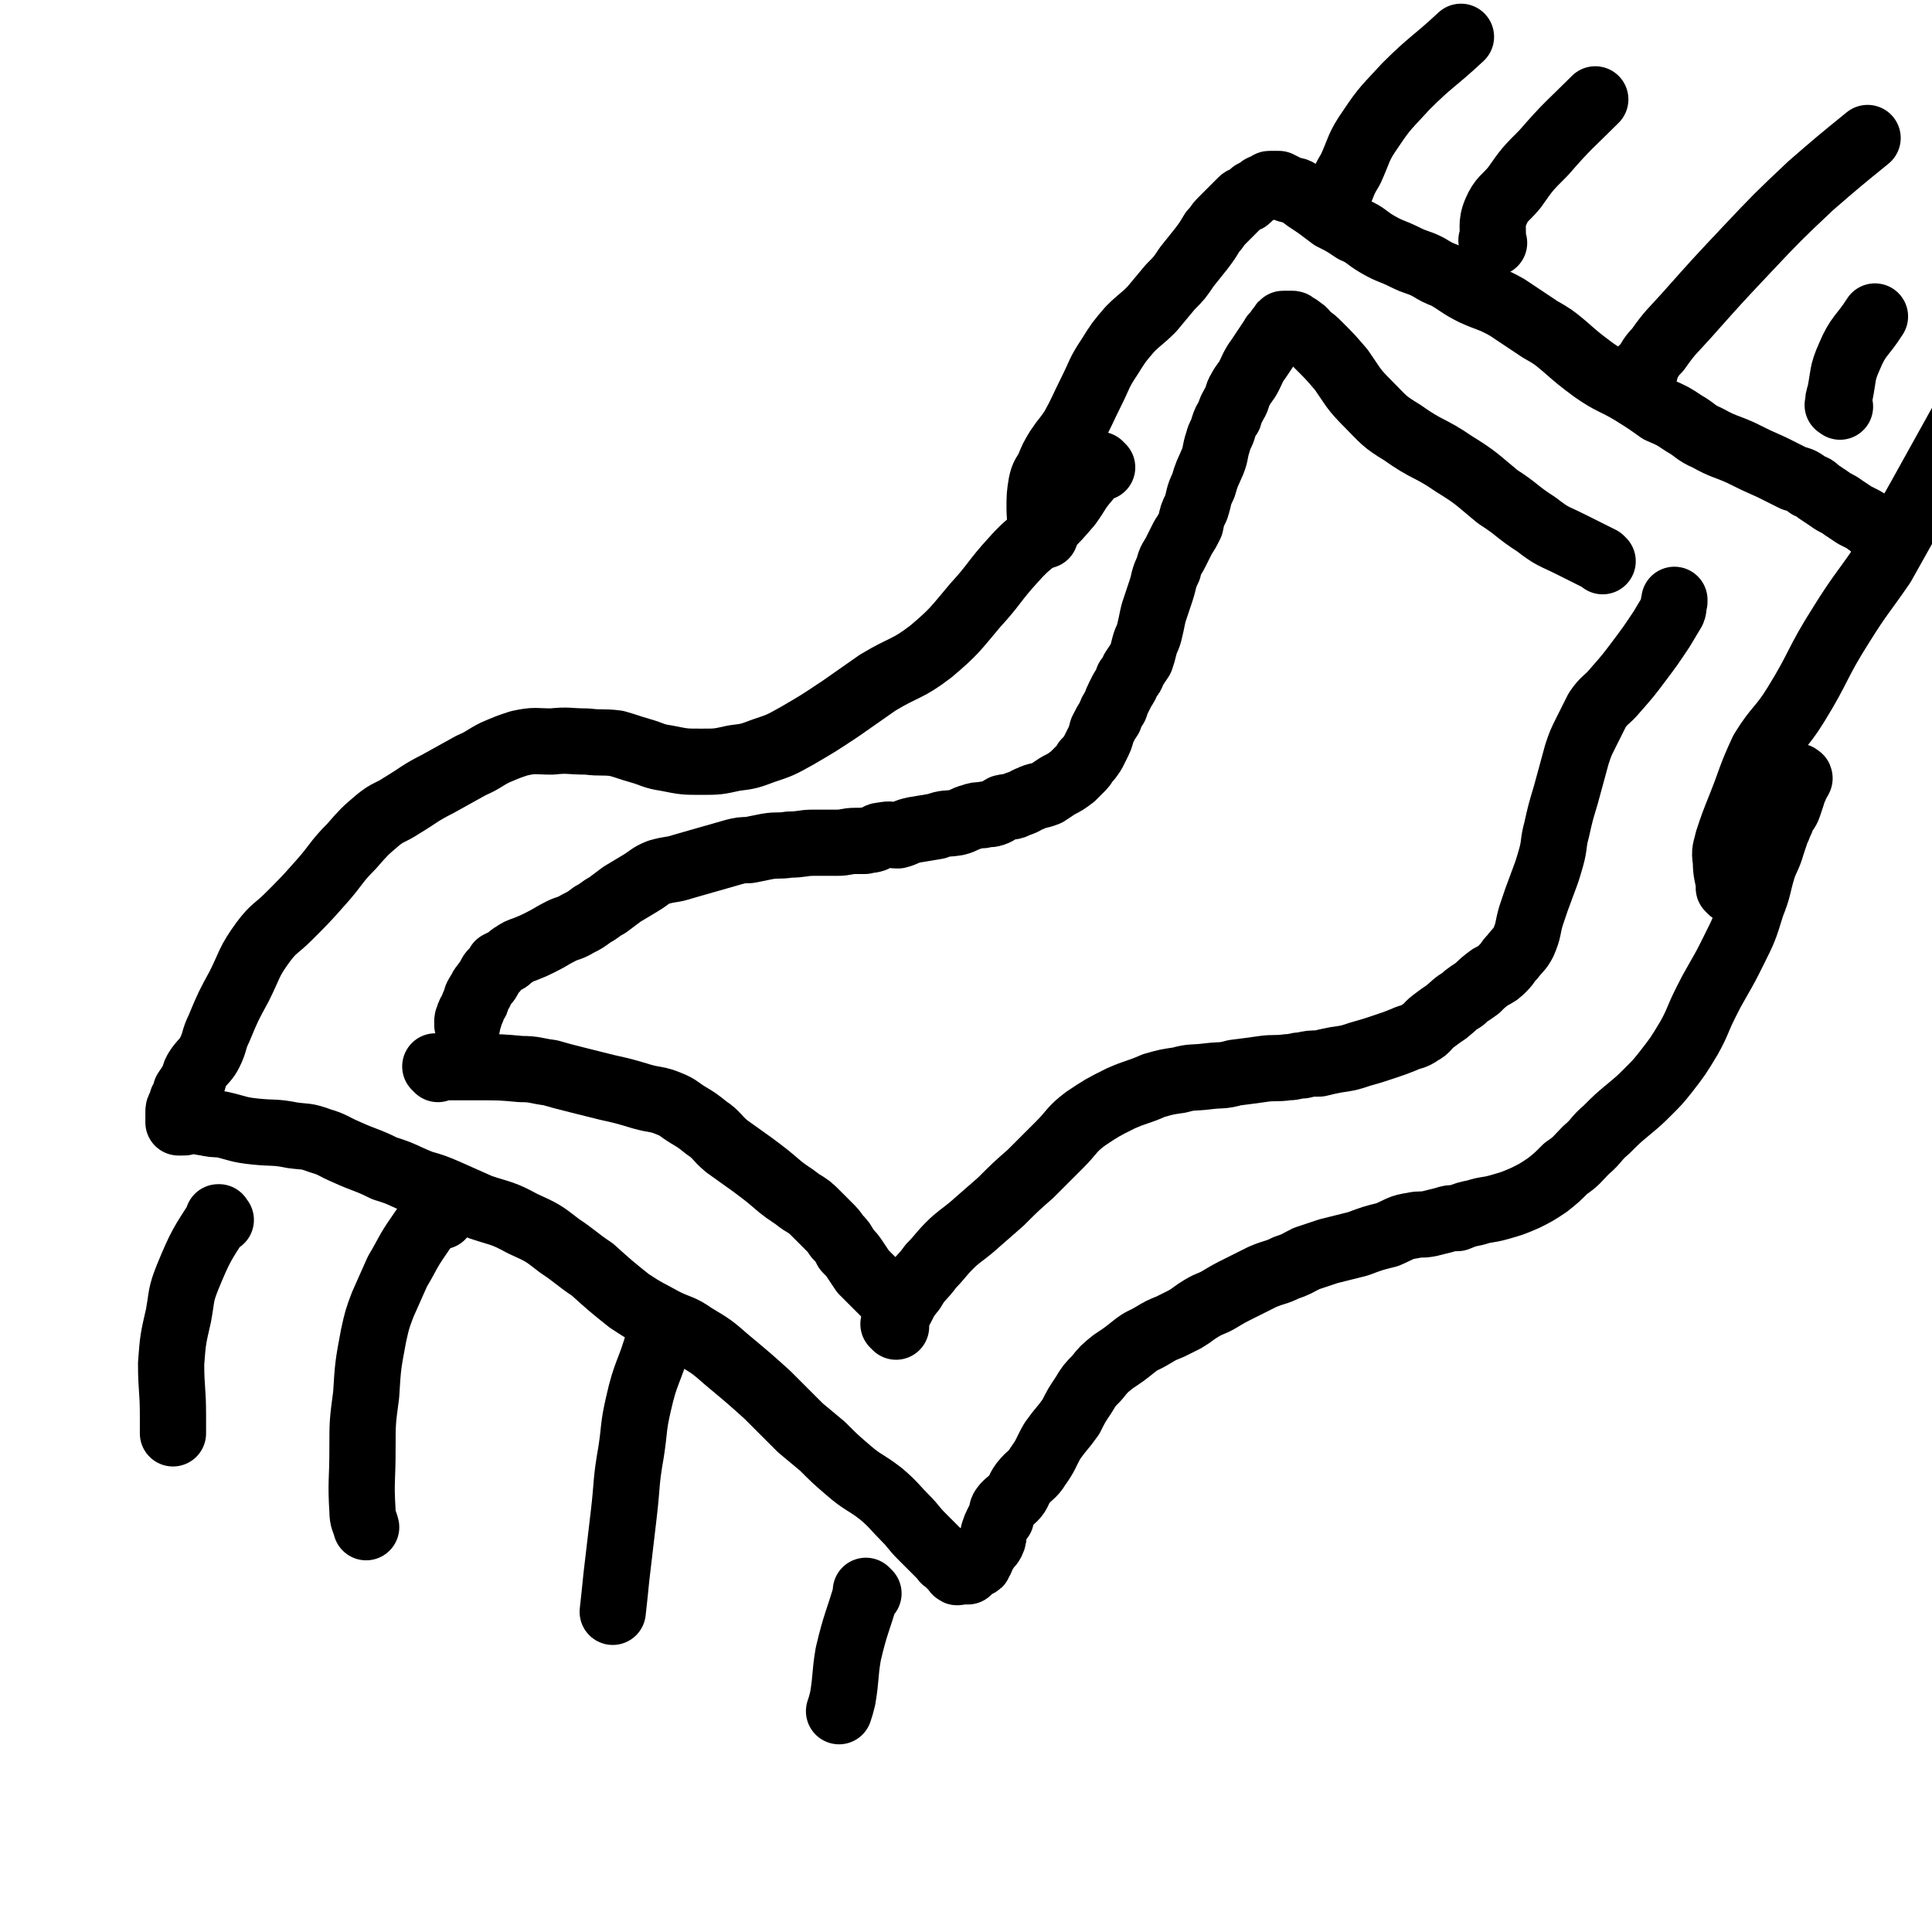 <svg viewBox='0 0 1050 1050' version='1.1' xmlns='http://www.w3.org/2000/svg' xmlns:xlink='http://www.w3.org/1999/xlink'><g fill='none' stroke='#000000' stroke-width='36' stroke-linecap='round' stroke-linejoin='round'><path d='M599,254c-1,-1 -1,-1 -1,-1 -1,-1 0,0 0,0 -3,4 -4,3 -7,7 -6,7 -5,7 -10,14 -6,7 -6,7 -13,14 -8,8 -9,7 -17,16 -11,12 -10,13 -21,25 -11,13 -11,14 -24,25 -13,10 -14,8 -29,17 -10,7 -10,7 -20,14 -12,8 -12,8 -24,15 -9,5 -9,5 -18,8 -8,3 -8,3 -16,4 -9,2 -9,2 -18,2 -9,0 -9,0 -19,-2 -7,-1 -7,-2 -14,-4 -7,-2 -6,-2 -13,-4 -8,-1 -8,0 -16,-1 -10,0 -10,-1 -19,0 -9,0 -9,-1 -18,1 -6,2 -6,2 -13,5 -6,3 -6,4 -13,7 -9,5 -9,5 -18,10 -10,5 -10,6 -20,12 -6,4 -7,3 -13,8 -7,6 -7,6 -14,14 -9,9 -8,10 -17,20 -8,9 -8,9 -17,18 -7,7 -8,6 -14,14 -8,11 -7,12 -13,24 -6,11 -6,11 -11,23 -3,6 -2,7 -5,13 -2,4 -3,4 -6,8 -2,3 -2,3 -3,7 -2,3 -2,3 -4,6 -1,3 0,3 -2,5 0,2 0,2 -1,3 -1,2 -1,2 -1,3 0,1 0,1 0,1 0,1 0,1 0,1 0,1 0,1 0,1 0,0 0,0 0,0 0,1 0,1 0,1 0,0 0,0 0,1 0,0 0,0 0,1 0,0 0,0 1,0 0,0 0,0 1,0 2,0 2,0 4,-1 2,0 2,0 3,0 3,0 3,1 5,1 5,1 5,1 9,1 9,2 9,3 19,4 10,1 10,0 20,2 7,1 7,0 15,3 7,2 7,3 14,6 11,5 11,4 21,9 10,3 10,4 20,8 7,2 7,2 14,5 9,4 9,4 18,8 12,4 12,3 23,9 11,5 11,5 20,12 9,6 9,7 18,13 10,9 10,9 20,17 9,6 10,6 19,11 8,4 9,3 16,8 10,6 10,6 18,13 12,10 12,10 22,19 9,9 9,9 18,18 6,5 6,5 12,10 7,7 7,7 14,13 8,7 9,6 18,13 7,6 7,7 13,13 5,5 4,5 9,10 3,3 3,3 6,6 2,2 2,2 4,4 1,1 1,1 2,2 0,0 0,1 1,1 1,1 1,0 2,1 0,1 0,1 1,2 0,0 0,0 1,1 0,0 0,0 0,0 0,0 0,0 1,1 0,0 0,0 0,0 1,1 0,1 1,1 0,1 1,0 1,0 0,0 0,0 0,0 1,0 1,0 1,0 1,0 1,0 1,0 0,0 0,0 0,0 1,0 1,0 2,0 0,0 0,0 1,0 1,-1 1,-1 2,-2 0,0 -1,-1 0,-1 1,-1 1,-1 2,-1 1,0 1,0 1,0 1,0 1,0 1,-1 1,-1 1,-1 1,-2 1,-1 1,-1 1,-3 1,-1 1,-1 2,-2 1,-2 2,-2 3,-4 1,-2 1,-3 1,-5 1,-3 1,-3 2,-5 1,-2 1,-2 2,-3 1,-3 0,-3 1,-5 2,-3 3,-3 6,-6 3,-3 2,-4 5,-8 4,-5 5,-4 8,-9 5,-7 4,-7 8,-14 5,-7 5,-6 10,-13 3,-6 3,-6 7,-12 3,-5 3,-5 7,-9 4,-5 4,-5 9,-9 6,-4 6,-4 11,-8 5,-4 5,-3 10,-6 5,-3 5,-3 10,-5 4,-2 4,-2 8,-4 5,-3 4,-3 9,-6 5,-3 5,-2 10,-5 5,-3 5,-3 11,-6 6,-3 6,-3 12,-6 7,-3 7,-2 13,-5 6,-2 5,-2 11,-5 6,-2 6,-2 12,-4 8,-2 8,-2 16,-4 8,-3 8,-3 16,-5 7,-3 7,-4 14,-5 4,-1 4,0 9,-1 4,-1 4,-1 8,-2 3,-1 3,-1 7,-1 5,-2 5,-2 10,-3 6,-2 6,-1 13,-3 7,-2 7,-2 14,-5 6,-3 6,-3 12,-7 5,-4 5,-4 10,-9 6,-4 6,-5 11,-10 6,-5 5,-6 11,-11 6,-6 6,-6 12,-11 6,-5 6,-5 11,-10 5,-5 5,-5 9,-10 7,-9 7,-9 13,-19 5,-9 4,-9 9,-19 3,-6 3,-6 7,-13 4,-7 4,-7 8,-15 6,-12 6,-12 10,-25 4,-10 3,-10 6,-20 2,-6 3,-6 5,-13 1,-3 1,-3 2,-6 1,-3 1,-2 2,-5 1,-2 1,-2 2,-5 1,-2 2,-2 3,-5 1,-3 1,-3 2,-6 0,-2 0,-2 1,-3 1,-2 1,-2 1,-3 1,-1 1,-1 2,-3 0,-1 -1,0 -1,-1 '/><path d='M568,291c-1,-1 -1,-1 -1,-1 -1,-1 0,0 0,0 -1,-6 -2,-7 -2,-14 0,-6 0,-7 1,-13 1,-5 2,-5 4,-9 2,-5 2,-5 5,-10 4,-6 4,-5 8,-11 5,-9 5,-10 10,-20 5,-10 4,-10 10,-19 5,-8 5,-8 11,-15 6,-6 6,-5 12,-11 5,-6 5,-6 10,-12 5,-5 5,-5 9,-11 4,-5 4,-5 8,-10 3,-4 3,-4 6,-9 3,-3 2,-3 5,-6 2,-2 2,-2 5,-5 2,-2 2,-2 3,-3 2,-2 2,-2 3,-3 1,-1 2,0 3,-1 2,-2 2,-2 3,-3 2,-1 2,-1 4,-2 1,0 0,-1 1,-1 2,-1 2,0 3,-1 1,0 0,-1 1,-1 0,0 1,0 1,0 1,0 1,0 1,0 0,0 0,0 0,0 1,0 1,0 1,0 0,0 0,0 0,0 1,0 1,0 1,0 1,0 1,0 1,0 0,0 0,1 0,1 0,0 1,0 1,0 1,0 1,0 1,0 0,0 0,1 0,1 0,0 1,0 2,0 0,0 0,1 1,1 3,1 3,0 5,1 3,2 2,2 5,4 3,2 3,2 6,4 4,3 4,3 8,6 6,3 6,3 12,7 7,3 6,4 13,8 7,4 7,3 15,7 6,3 6,2 12,5 5,3 5,3 10,5 7,4 7,5 15,9 9,4 9,3 18,8 9,6 9,6 18,12 7,4 7,4 13,9 8,7 8,7 16,13 10,7 11,6 21,12 8,5 8,5 15,10 7,3 7,3 13,7 7,4 6,5 13,8 9,5 9,4 18,8 8,4 8,4 17,8 6,3 6,3 12,6 4,1 4,1 8,4 3,1 3,1 5,3 3,2 3,2 6,4 4,3 4,2 8,5 3,2 3,2 6,4 2,1 2,1 4,2 2,1 2,1 3,2 2,1 2,2 4,3 1,0 1,-1 3,-1 0,0 0,0 0,0 '/><path d='M941,484c-1,-1 -1,-1 -1,-1 -1,-1 0,0 0,0 0,0 0,0 0,0 -1,-8 -2,-8 -2,-15 -1,-6 0,-6 1,-11 3,-9 3,-9 7,-19 6,-15 5,-15 12,-30 8,-13 10,-12 18,-25 13,-21 11,-22 25,-44 10,-16 11,-16 22,-32 0,0 0,0 0,0 31,-55 46,-83 62,-111 '/><path d='M120,663c-1,-1 -1,-1 -1,-1 -1,-1 0,0 0,0 0,0 0,0 0,0 0,0 0,0 0,0 -1,-1 0,0 0,0 0,0 0,0 0,0 0,0 0,-1 0,0 -9,14 -10,15 -17,32 -4,10 -3,10 -5,21 -3,13 -3,13 -4,26 0,14 1,14 1,28 0,5 0,5 0,10 0,0 0,0 0,0 '/><path d='M240,661c-1,-1 -1,-2 -1,-1 -6,4 -7,5 -11,11 -7,10 -6,10 -12,20 -4,9 -4,9 -8,18 -3,8 -3,8 -5,17 -3,16 -3,16 -4,32 -2,15 -2,15 -2,30 0,17 -1,17 0,33 0,5 1,5 2,9 '/><path d='M359,729c-1,-1 -1,-1 -1,-1 -1,-1 0,0 0,0 0,0 0,0 0,0 -5,18 -7,17 -11,35 -3,13 -2,13 -4,26 -3,17 -2,17 -4,34 -2,17 -2,17 -4,34 -1,10 -1,10 -2,19 0,0 0,0 0,0 '/><path d='M472,866c-1,-1 -1,-1 -1,-1 -1,-1 0,0 0,0 0,0 0,0 0,0 -5,17 -6,17 -10,34 -2,12 -1,12 -3,24 -1,4 -1,4 -2,7 0,0 0,0 0,0 '/><path d='M727,110c-1,-1 -1,-1 -1,-1 -1,-1 0,0 0,0 4,-8 3,-9 8,-17 5,-11 4,-12 11,-22 8,-12 9,-12 19,-23 14,-14 15,-13 30,-27 0,0 0,0 0,0 '/><path d='M812,132c-1,-1 -1,-1 -1,-1 -1,-1 0,0 0,0 1,-7 -1,-9 2,-16 3,-7 5,-7 10,-13 7,-10 7,-10 16,-19 13,-15 14,-15 28,-29 0,0 0,0 0,0 0,0 0,0 0,0 '/><path d='M894,202c-1,-1 -1,-1 -1,-1 -1,-1 0,0 0,0 4,-5 3,-6 8,-11 7,-10 8,-10 16,-19 16,-18 16,-18 32,-35 17,-18 17,-18 35,-35 15,-13 15,-13 31,-26 0,0 0,0 0,0 '/><path d='M1000,221c-1,-1 -2,-1 -1,-1 0,-3 0,-3 1,-6 2,-10 1,-11 5,-20 5,-12 7,-11 14,-22 0,0 0,0 0,0 '/><path d='M238,581c-1,-1 -1,-1 -1,-1 -1,-1 0,0 0,0 12,0 12,0 23,0 12,0 12,0 23,1 8,0 8,1 16,2 7,2 7,2 15,4 8,2 8,2 16,4 9,2 9,2 19,5 7,2 8,1 15,4 5,2 5,3 10,6 5,3 5,3 10,7 6,4 5,5 11,10 7,5 7,5 14,10 8,6 8,6 15,12 5,4 6,4 11,8 5,3 5,3 9,7 3,3 3,3 6,6 3,3 3,3 5,6 3,3 3,3 5,7 3,3 3,3 5,6 2,3 2,3 4,6 2,2 2,2 4,4 1,1 1,1 3,3 1,1 1,1 2,2 1,1 1,1 2,2 1,1 2,1 3,2 2,1 1,2 3,3 1,0 1,0 2,-1 0,0 0,0 0,0 '/><path d='M487,721c-1,-1 -1,-1 -1,-1 -1,-1 0,0 0,0 0,0 0,0 0,0 1,-3 1,-3 2,-6 4,-7 3,-7 8,-13 4,-7 5,-6 10,-13 5,-5 5,-6 10,-11 5,-5 6,-5 12,-10 8,-7 8,-7 16,-14 8,-8 8,-8 16,-15 8,-8 8,-8 16,-16 7,-7 6,-8 14,-14 9,-6 9,-6 19,-11 9,-4 9,-3 18,-7 7,-2 7,-2 14,-3 7,-2 7,-1 15,-2 8,-1 8,0 15,-2 8,-1 8,-1 15,-2 7,-1 7,0 14,-1 4,0 4,-1 8,-1 4,-1 4,-1 9,-1 4,-1 4,-1 9,-2 7,-1 7,-1 13,-3 7,-2 7,-2 13,-4 6,-2 6,-2 11,-4 4,-2 5,-1 9,-4 4,-2 3,-3 7,-6 4,-3 4,-3 7,-5 5,-4 4,-4 9,-7 3,-3 4,-3 8,-6 3,-3 3,-3 7,-6 4,-2 4,-2 7,-5 3,-3 2,-3 5,-6 3,-4 4,-4 6,-8 3,-7 2,-7 4,-14 3,-9 3,-9 6,-17 3,-8 3,-8 5,-15 2,-7 1,-8 3,-15 2,-9 2,-9 5,-19 3,-11 3,-11 6,-22 2,-6 2,-6 5,-12 3,-6 3,-6 6,-12 4,-6 5,-5 10,-11 7,-8 7,-8 13,-16 6,-8 6,-8 12,-17 3,-5 3,-5 6,-10 1,-2 0,-3 1,-5 0,0 0,0 0,-1 0,0 0,0 0,0 '/><path d='M871,305c-1,-1 -1,-1 -1,-1 -8,-4 -8,-4 -16,-8 -10,-5 -10,-4 -19,-11 -11,-7 -10,-8 -21,-15 -11,-9 -11,-10 -24,-18 -13,-9 -14,-7 -28,-17 -10,-6 -10,-7 -18,-15 -9,-9 -8,-9 -15,-19 -6,-7 -6,-7 -12,-13 -3,-3 -3,-3 -6,-5 -2,-2 -2,-3 -4,-4 -2,-2 -2,-1 -4,-2 0,-1 0,-1 -1,-1 0,0 0,0 -1,0 -1,0 -1,0 -1,0 0,0 0,0 0,0 -1,0 -1,0 -2,0 0,0 0,0 0,0 -1,0 -1,0 -1,1 0,0 0,1 0,1 -1,1 -1,0 -2,1 -1,1 -1,2 -2,3 0,1 -1,0 -1,1 -2,3 -2,3 -4,6 -2,3 -2,3 -4,6 -3,4 -3,5 -5,9 -2,4 -3,4 -5,8 -2,3 -1,4 -3,7 -2,4 -2,3 -3,7 -2,3 -2,3 -3,6 -1,4 -2,4 -3,8 -2,6 -1,6 -3,11 -3,7 -3,6 -5,13 -3,6 -2,6 -4,12 -2,4 -2,4 -3,9 -2,4 -2,4 -4,7 -2,4 -2,4 -4,8 -2,4 -3,4 -4,9 -3,6 -2,6 -4,12 -2,6 -2,6 -4,12 -1,4 -1,5 -2,9 -1,5 -2,5 -3,9 -1,4 -1,4 -2,7 -2,3 -2,3 -4,6 -1,3 -1,3 -3,5 -1,3 -1,3 -3,6 -1,2 -1,2 -2,4 -1,2 -1,2 -2,5 -2,3 -2,3 -3,6 -2,3 -2,3 -4,7 -1,4 -1,4 -3,8 -1,2 -1,2 -2,4 -2,3 -2,3 -4,5 -1,2 -1,2 -3,4 -2,2 -2,2 -4,4 -4,3 -4,3 -8,5 -3,2 -3,2 -6,4 -5,2 -5,1 -9,3 -3,1 -3,2 -7,3 -3,2 -4,1 -8,2 -2,1 -2,2 -5,3 -3,1 -3,0 -6,1 -3,0 -3,0 -6,1 -4,1 -4,2 -8,3 -6,1 -6,0 -11,2 -6,1 -6,1 -12,2 -5,1 -5,2 -9,3 -4,0 -4,-1 -8,0 -3,0 -3,1 -5,2 -3,1 -3,0 -5,1 -3,0 -3,0 -5,0 -5,0 -5,1 -10,1 -6,0 -6,0 -13,0 -6,0 -6,1 -13,1 -6,1 -6,0 -12,1 -5,1 -5,1 -10,2 -4,0 -4,0 -8,1 -7,2 -7,2 -14,4 -7,2 -7,2 -14,4 -6,2 -6,1 -13,3 -5,2 -5,3 -10,6 -5,3 -5,3 -10,6 -4,3 -4,3 -8,6 -4,2 -4,3 -8,5 -4,3 -4,3 -8,5 -5,3 -5,2 -9,4 -6,3 -5,3 -11,6 -4,2 -4,2 -9,4 -3,1 -3,1 -6,3 -2,1 -2,2 -4,3 -2,1 -2,1 -4,2 -1,2 -1,2 -3,4 -1,1 -1,1 -2,3 -1,2 -1,2 -2,3 -2,3 -2,2 -3,5 -1,1 -1,1 -2,3 0,2 0,2 -1,3 -1,2 -1,3 -2,5 -1,1 -1,1 -1,3 -1,1 -1,1 -1,2 0,1 0,1 0,2 0,0 0,0 0,0 0,0 0,-1 0,-1 '/></g>
</svg>